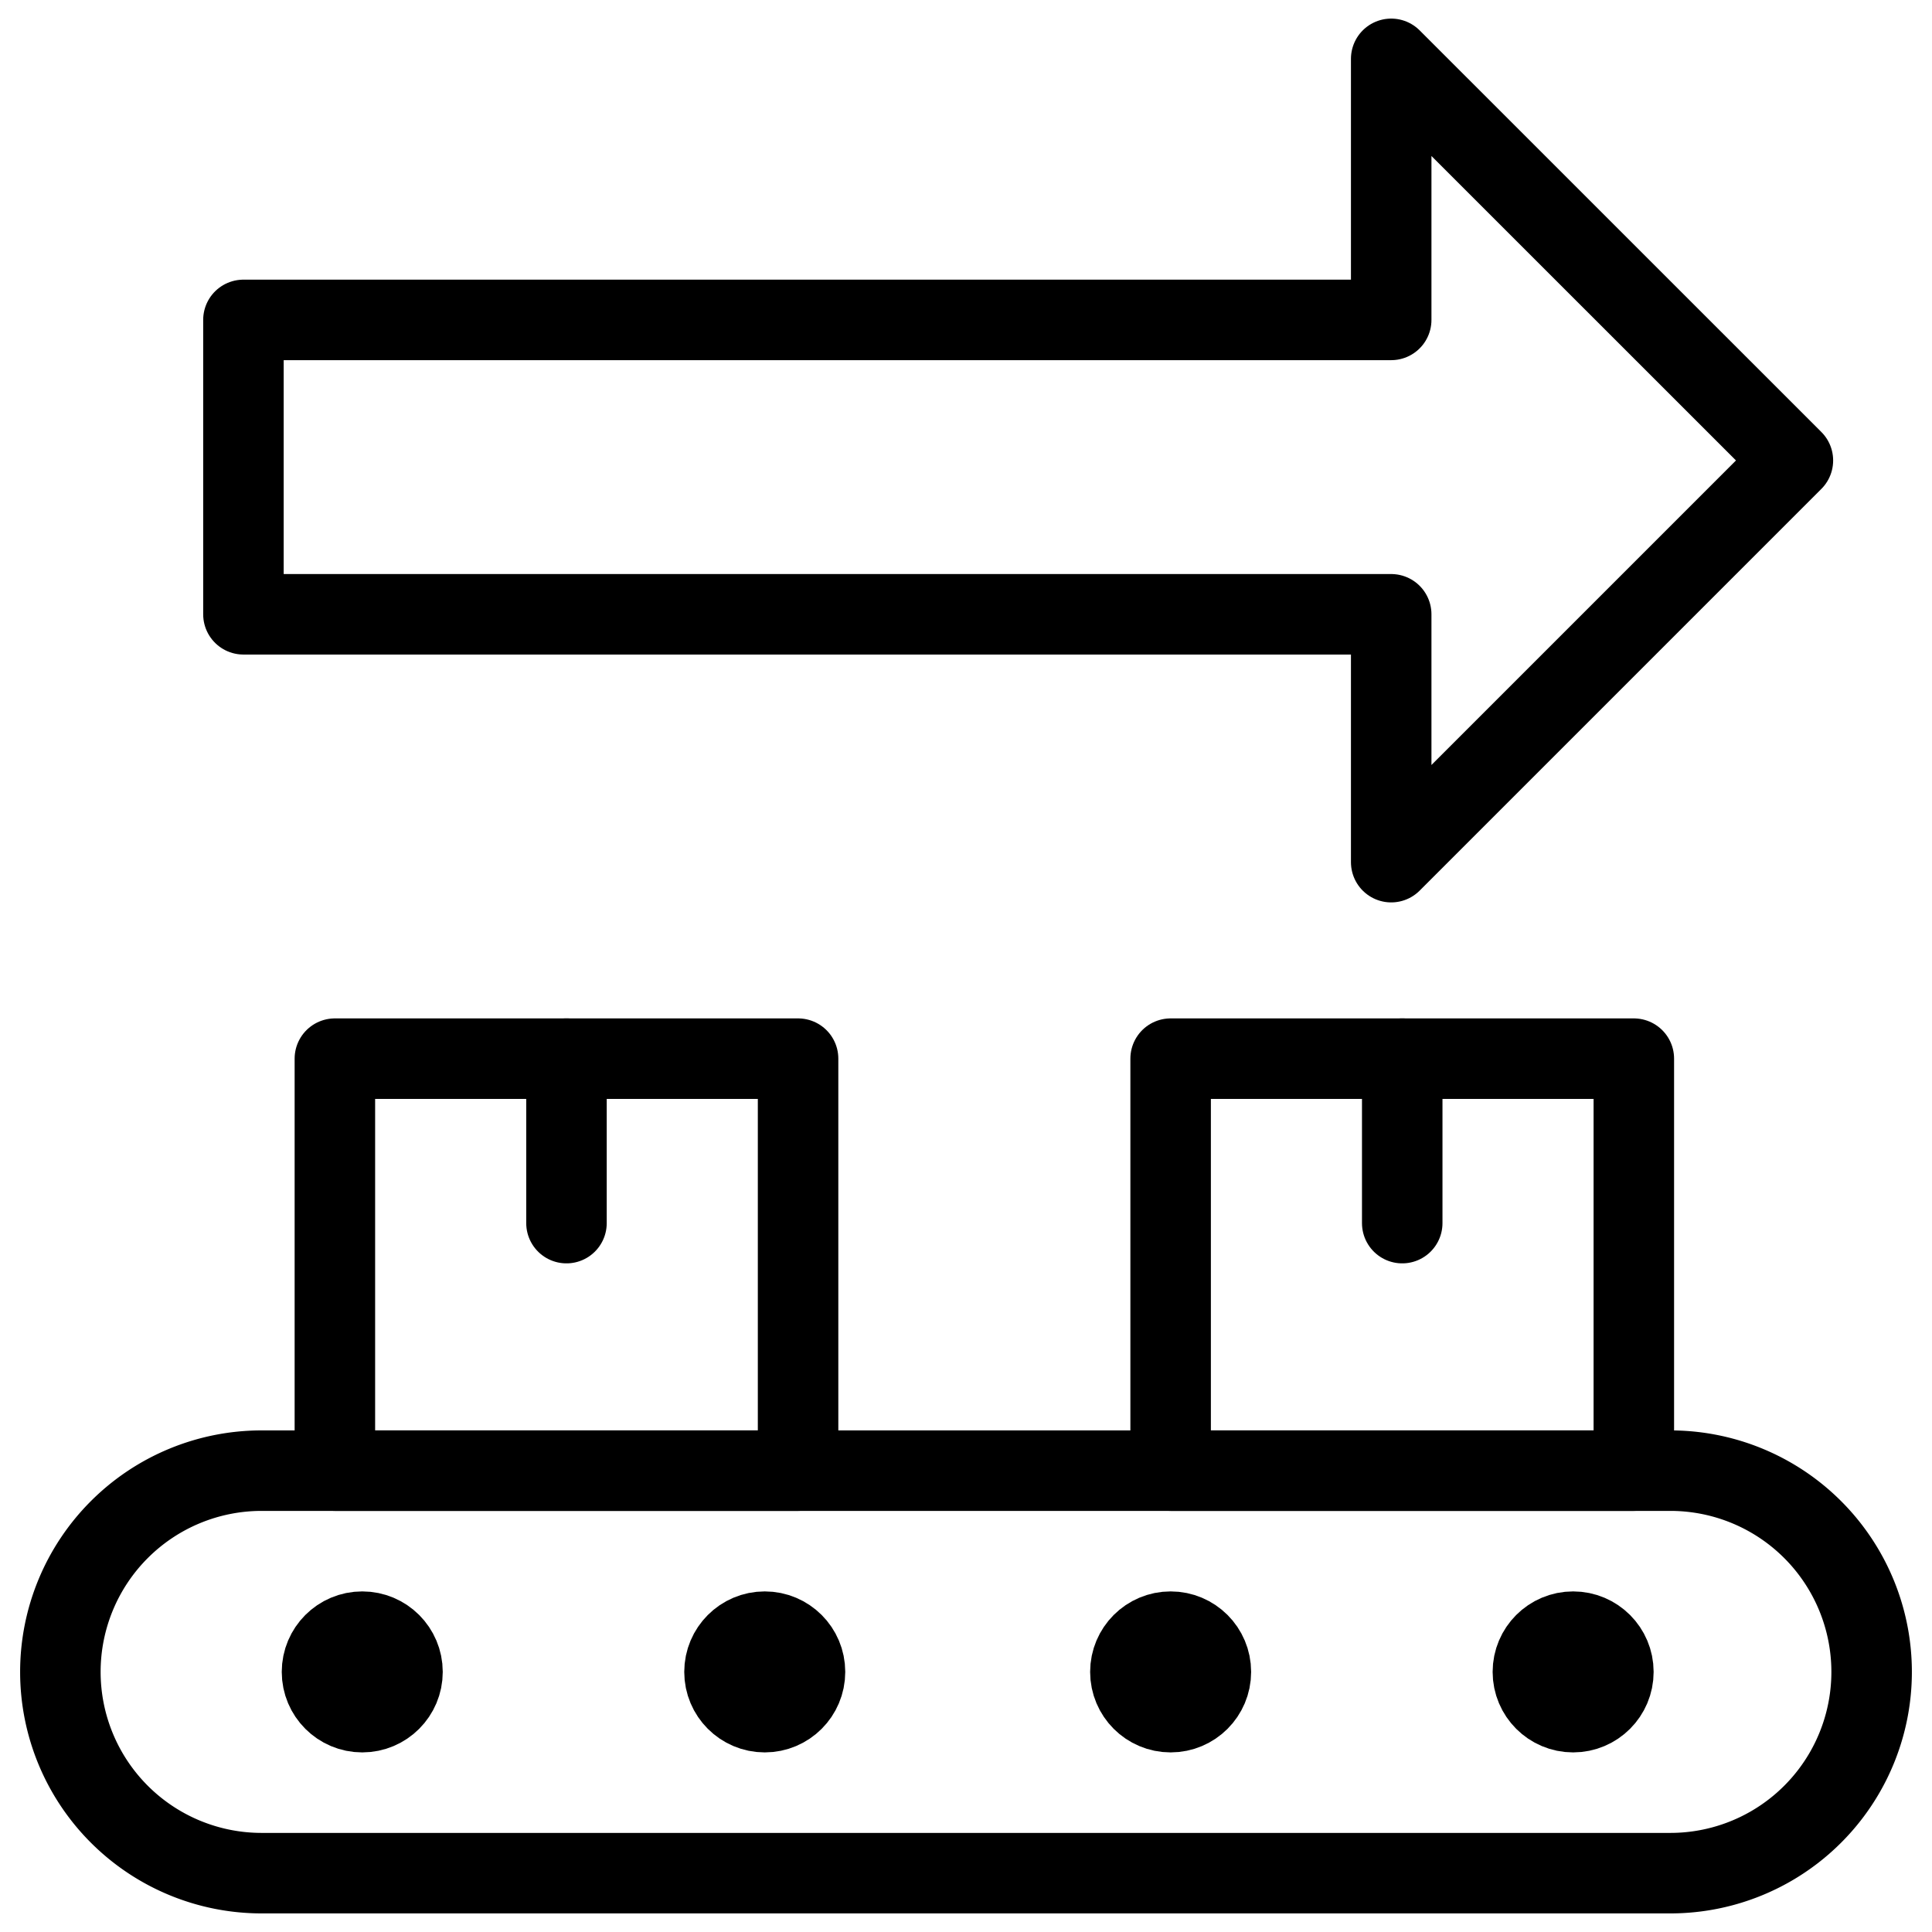 <svg xmlns="http://www.w3.org/2000/svg" viewBox="0 0 24 24"><g transform="matrix(1,0,0,1,0,0)"><defs><style>.a{fill:none;stroke:#000000;stroke-linecap:round;stroke-linejoin:round;}</style></defs><path class="a" d="M23.25,20.769a2.5,2.5,0,0,1-2.5,2.5H3.25a2.5,2.5,0,0,1,0-5h17.5A2.5,2.5,0,0,1,23.25,20.769Z"></path><rect class="a" x="4.16" y="13.151" width="5.754" height="5.118"></rect><circle class="a" cx="4.5" cy="20.769" r="0.5"></circle><circle class="a" cx="9.5" cy="20.769" r="0.5"></circle><circle class="a" cx="14.542" cy="20.769" r="0.5"></circle><circle class="a" cx="19.542" cy="20.769" r="0.5"></circle><line class="a" x1="7.037" y1="15.194" x2="7.037" y2="13.151"></line><rect class="a" x="14.542" y="13.151" width="5.754" height="5.118"></rect><line class="a" x1="17.419" y1="15.194" x2="17.419" y2="13.151"></line><polygon class="a" points="22.272 5.72 17.282 0.731 17.282 3.974 3.024 3.974 3.024 7.631 17.282 7.631 17.282 10.71 22.272 5.72"></polygon></g></svg>